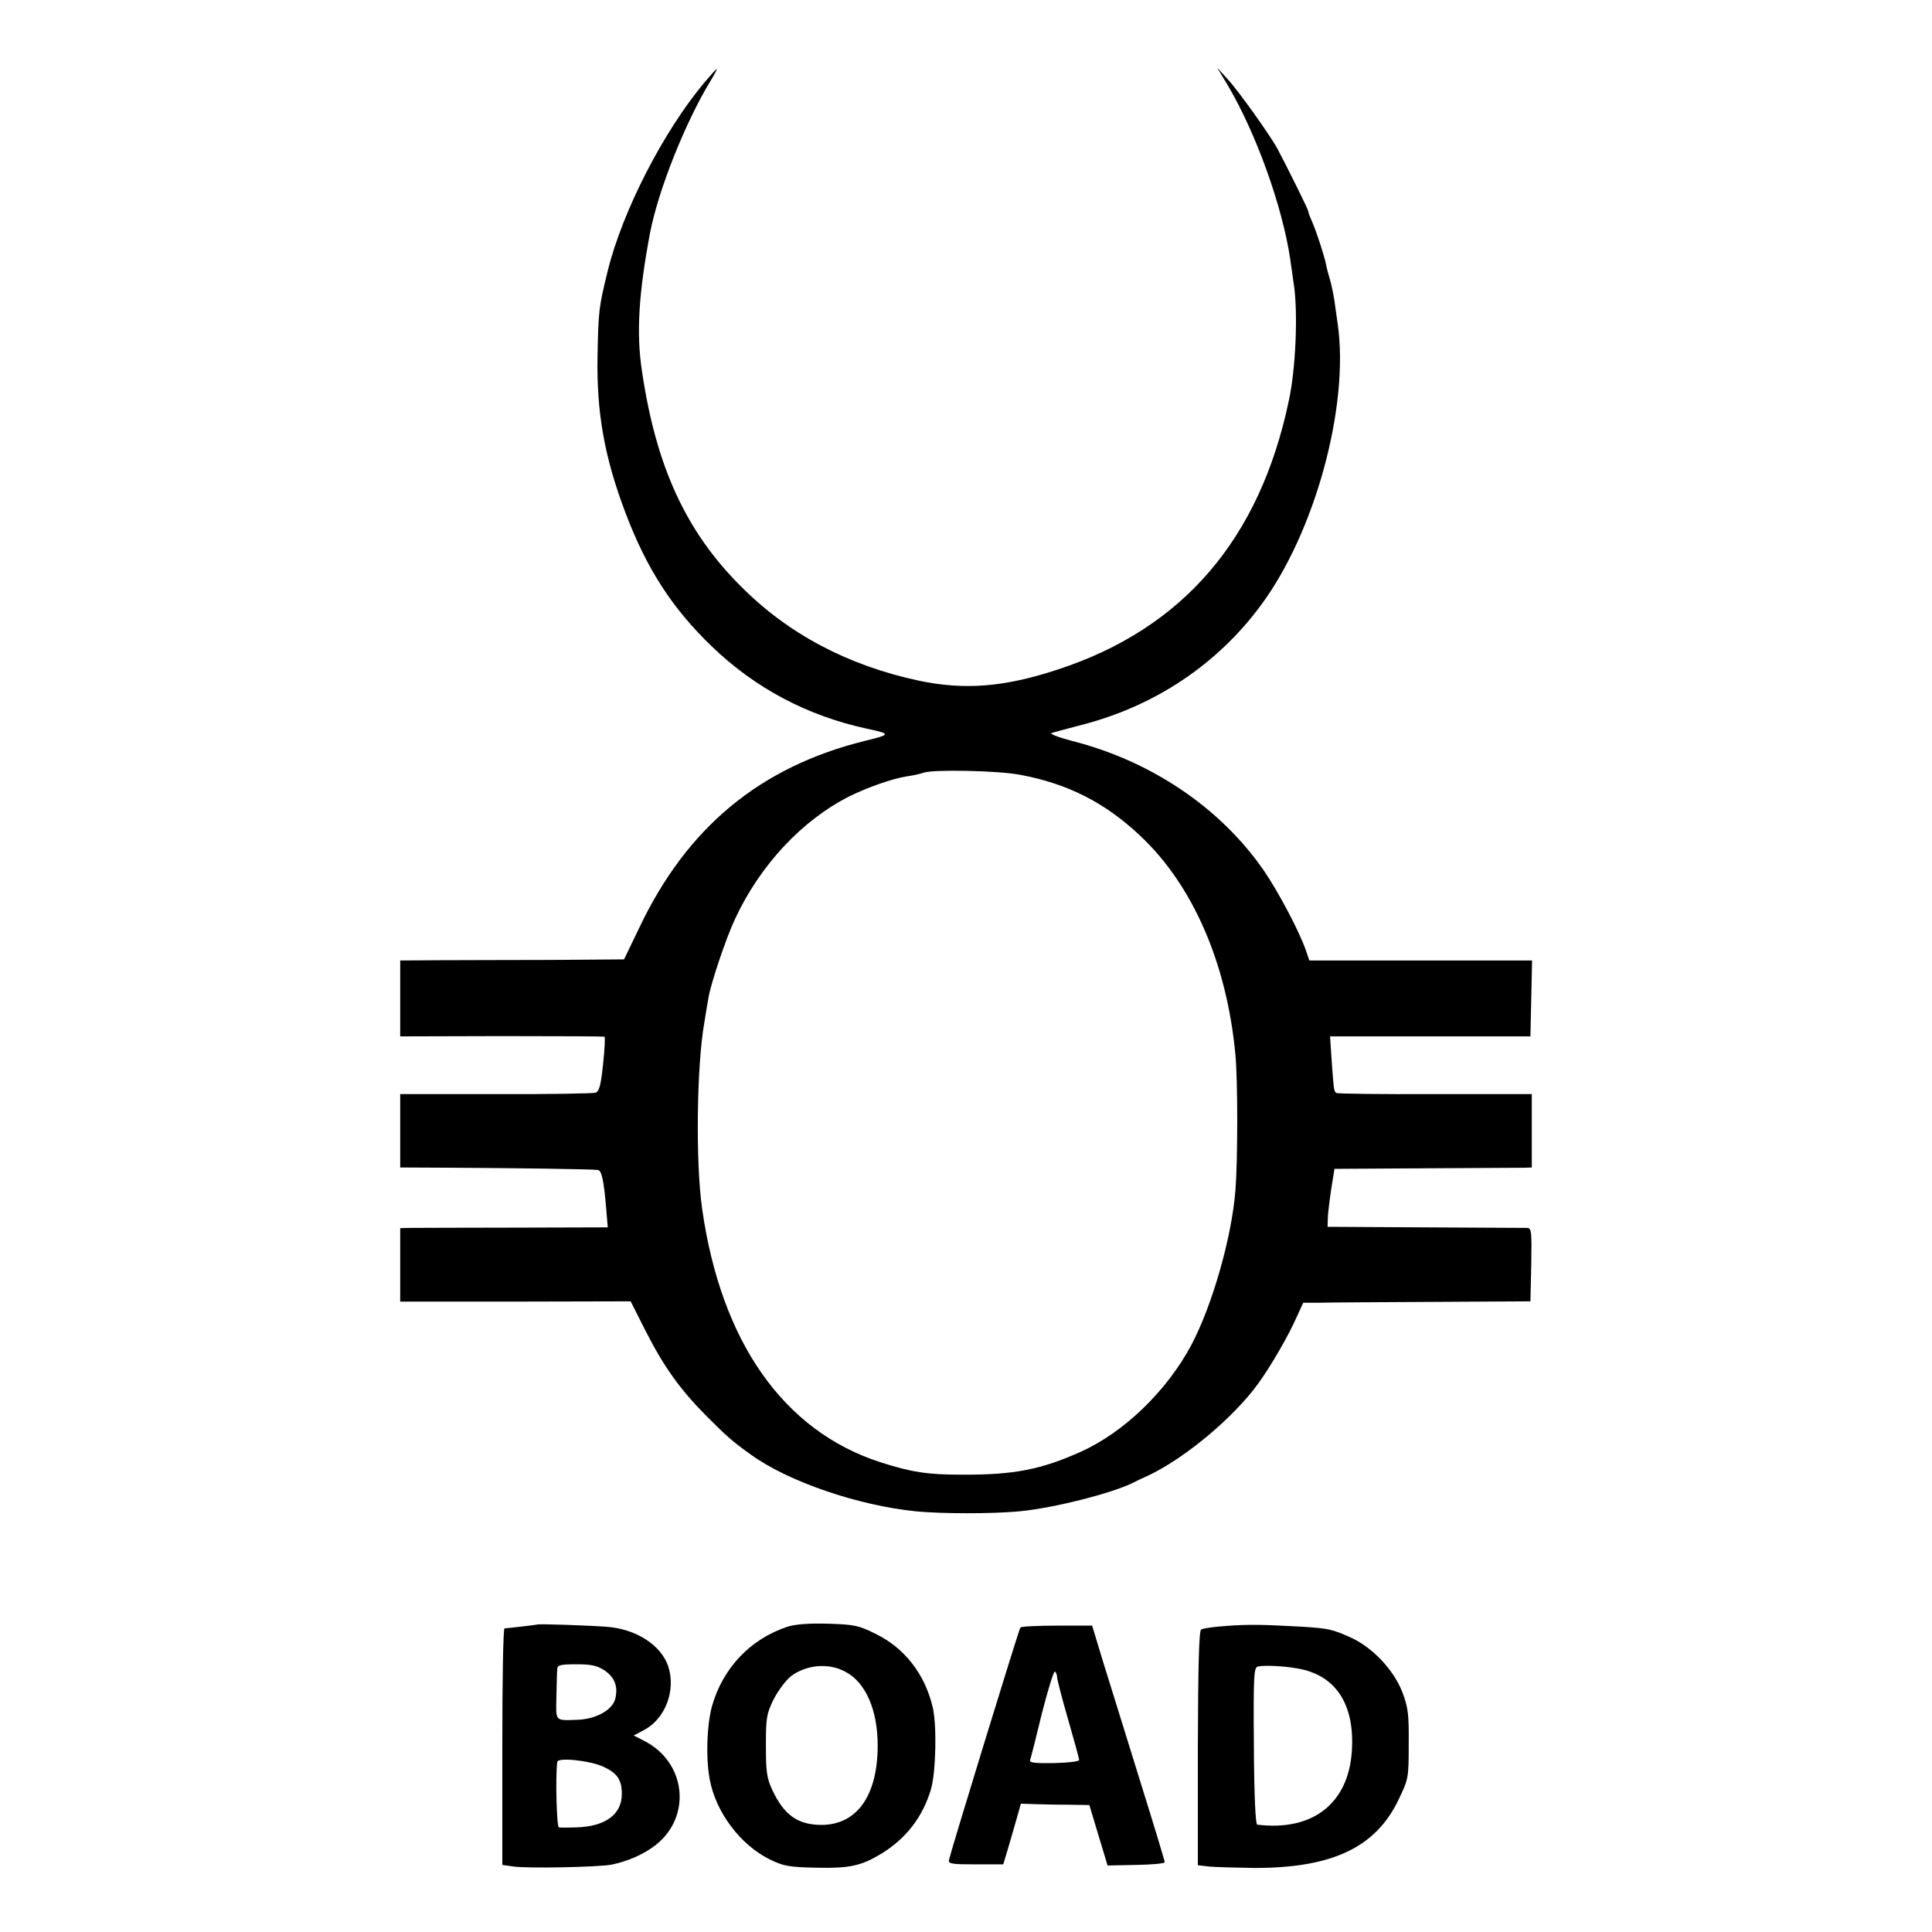 <?xml version="1.0" standalone="no"?>
<!DOCTYPE svg PUBLIC "-//W3C//DTD SVG 20010904//EN"
 "http://www.w3.org/TR/2001/REC-SVG-20010904/DTD/svg10.dtd">
<svg version="1.0" xmlns="http://www.w3.org/2000/svg"
 width="700pt" height="700pt" viewBox="0 0 700 700"
 preserveAspectRatio="xMidYMid meet">
<g transform="translate(0,700) scale(0.1,-0.1)"
fill="#000000" stroke="none">
<path d="M2553 6702 c-149 -177 -299 -469 -352 -687 -31 -127 -33 -141 -36
-305 -4 -204 25 -368 102 -570 76 -201 170 -346 313 -483 156 -150 344 -250
560 -297 89 -19 89 -21 -5 -44 -381 -94 -647 -314 -820 -680 l-54 -112 -258
-2 c-142 0 -324 -1 -405 -1 l-148 -1 0 -138 0 -137 368 1 c202 0 369 -1 372
-2 3 -2 1 -46 -5 -100 -8 -77 -14 -98 -27 -103 -10 -3 -173 -6 -363 -5 l-345
0 0 -133 0 -133 198 -1 c205 -1 499 -5 518 -8 14 -1 22 -40 30 -136 l6 -72
-348 -1 c-192 0 -361 -1 -376 -1 l-28 -1 0 -133 0 -133 417 0 418 1 53 -105
c67 -132 125 -213 221 -310 75 -75 94 -92 161 -140 135 -98 389 -185 600 -206
93 -9 275 -9 372 0 127 12 339 66 416 105 9 5 28 14 42 20 125 56 294 192 392
316 43 54 106 159 144 237 l36 78 62 0 c33 1 219 2 411 3 l350 2 3 133 c2 121
1 132 -15 133 -10 0 -177 1 -370 2 l-353 2 1 30 c0 16 6 64 12 105 l12 75 330
2 c182 1 342 2 358 2 l27 1 0 133 0 133 -351 0 c-193 -1 -354 1 -357 4 -9 6
-9 7 -17 115 l-6 90 363 0 363 0 3 138 3 137 -404 0 -403 0 -13 38 c-25 71
-100 212 -152 288 -157 227 -407 396 -693 469 -50 13 -84 26 -76 29 8 3 58 16
111 30 263 68 488 218 646 431 197 264 322 722 280 1020 -3 22 -9 60 -12 85
-4 25 -11 59 -16 76 -5 17 -12 41 -14 54 -7 34 -35 120 -51 157 -8 17 -14 34
-14 38 0 6 -77 161 -111 225 -27 50 -142 211 -180 252 l-39 43 39 -65 c103
-175 197 -437 226 -630 2 -19 9 -61 13 -92 15 -100 7 -303 -18 -418 -105 -503
-384 -828 -838 -976 -194 -64 -338 -75 -504 -40 -256 55 -472 169 -643 341
-200 199 -308 435 -359 780 -21 138 -12 281 29 500 30 156 128 402 220 553 14
23 24 42 22 42 -2 0 -22 -22 -44 -48z m1142 -2509 c173 -32 309 -101 436 -221
191 -179 314 -462 345 -792 9 -92 9 -386 0 -494 -13 -169 -84 -417 -160 -560
-88 -165 -243 -315 -398 -385 -146 -66 -245 -85 -434 -84 -125 0 -181 9 -294
45 -350 113 -577 434 -646 918 -24 168 -20 519 8 675 5 33 12 74 15 90 8 51
64 217 96 285 91 196 243 358 415 445 67 33 156 64 207 72 22 3 49 9 60 13 34
13 271 8 350 -7z"/>
<path d="M1947 1114 c-2 -1 -104 -13 -119 -14 -5 0 -8 -193 -8 -429 l0 -428
43 -6 c48 -7 306 -2 352 7 60 12 121 39 163 73 129 104 107 298 -43 375 l-39
20 36 19 c78 40 118 144 89 232 -26 77 -118 136 -225 143 -67 5 -246 11 -249
8z m243 -166 c38 -26 50 -59 39 -104 -11 -40 -69 -72 -134 -75 -86 -3 -81 -8
-79 84 1 45 2 90 3 100 1 14 11 17 70 17 54 0 75 -5 101 -22z m-2 -350 c49
-23 65 -47 65 -98 0 -74 -60 -118 -165 -121 -29 -1 -58 -1 -63 0 -8 1 -13 181
-6 237 2 18 121 5 169 -18z"/>
<path d="M2853 1106 c-134 -44 -235 -150 -274 -290 -18 -69 -22 -184 -8 -261
22 -121 111 -239 218 -292 49 -24 69 -28 167 -30 124 -3 166 7 241 53 88 55
147 133 176 231 18 61 22 235 6 299 -29 120 -102 213 -206 264 -62 31 -77 34
-173 37 -70 2 -119 -2 -147 -11z m208 -162 c75 -38 119 -139 119 -268 0 -183
-76 -289 -206 -288 -85 1 -134 37 -176 127 -20 43 -23 66 -23 160 0 100 2 115
28 168 16 31 44 69 63 84 55 41 135 49 195 17z"/>
<path d="M4444 1109 c-45 -3 -86 -9 -92 -13 -8 -5 -11 -133 -12 -430 l0 -424
42 -5 c24 -2 97 -4 163 -5 282 0 439 74 522 247 36 75 37 78 37 201 1 109 -2
133 -23 189 -31 80 -107 161 -185 197 -68 31 -83 34 -176 40 -144 8 -196 9
-276 3z m256 -154 c139 -23 209 -129 198 -299 -12 -190 -142 -292 -343 -267
-6 1 -11 104 -12 285 -2 258 0 285 15 288 25 5 92 2 142 -7z"/>
<path d="M3697 1103 c-7 -11 -250 -804 -259 -843 -2 -13 13 -15 97 -15 l100 0
12 40 c7 22 21 72 32 110 l20 70 58 -2 c32 -1 88 -2 124 -2 l66 -1 33 -110 33
-109 103 2 c57 1 104 5 104 10 0 5 -41 140 -91 300 -50 161 -109 352 -132 425
l-40 132 -128 0 c-70 0 -130 -3 -132 -7z m133 -179 c0 -9 18 -78 40 -154 22
-76 40 -142 40 -147 0 -5 -41 -10 -91 -11 -69 -1 -90 1 -87 11 3 6 22 83 43
169 22 86 43 154 47 152 4 -3 8 -12 8 -20z"/>
</g>
</svg>
